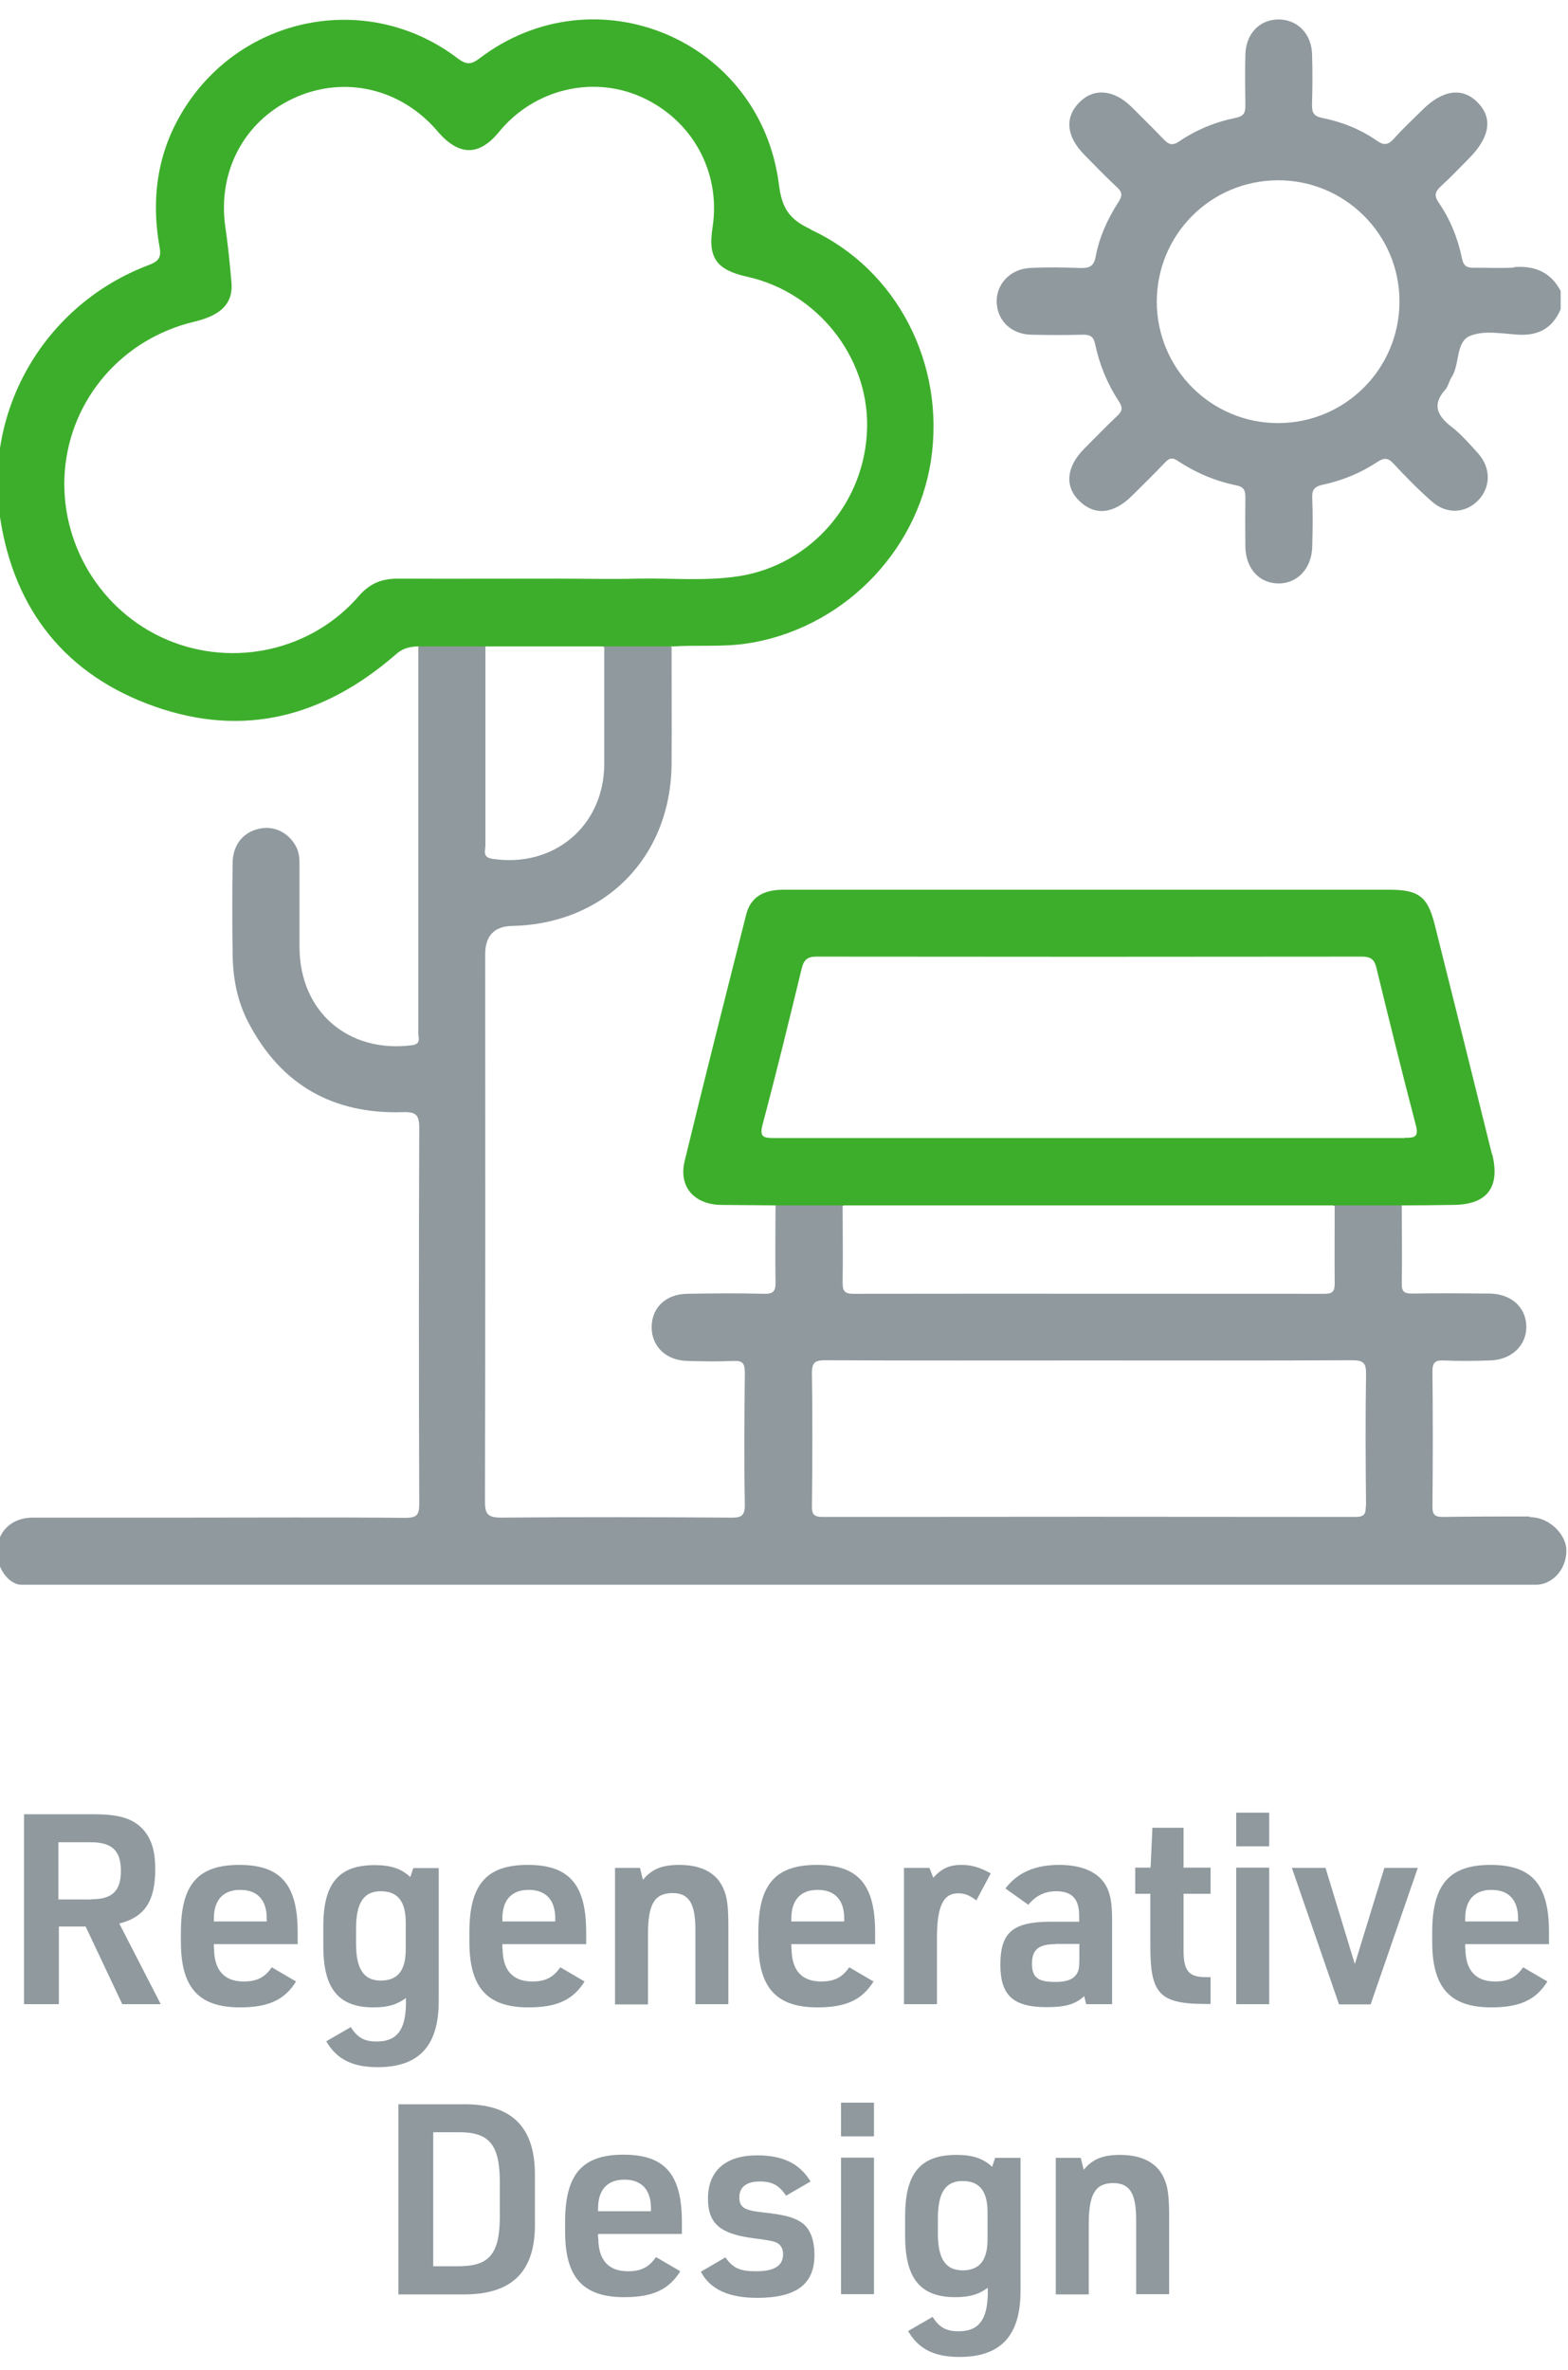 <?xml version="1.0" encoding="UTF-8"?>
<svg xmlns="http://www.w3.org/2000/svg" id="Layer_1" data-name="Layer 1" viewBox="0 0 68.48 103.46">
  <defs>
    <style>
      .cls-1 {
        fill: #3dae2b;
      }

      .cls-1, .cls-2 {
        stroke-width: 0px;
      }

      .cls-2 {
        fill: #8f999e;
      }
    </style>
  </defs>
  <g>
    <path class="cls-2" d="m66.8,66.2c-1.08,0-2.71,0-3.78.02-.33,0-.46-.07-.46-.44.02-1.97.02-3.95,0-5.92,0-.39.13-.49.5-.47.66.03,1.33.02,2,0,.95-.02,1.62-.66,1.6-1.5-.02-.83-.67-1.41-1.6-1.42-1.13-.01-2.26-.02-3.39,0-.35,0-.46-.09-.45-.45.02-1.13,0-2.26,0-3.39-.99-.4-1.98-.32-2.98-.04,0,.02,0,.03-.01.05.02,0,.04,0,.06,0,0,1.13-.01,2.26,0,3.4,0,.35-.11.44-.45.44-6.86,0-13.72-.01-20.58,0-.42,0-.46-.17-.46-.51.02-1.11,0-2.22,0-3.33h.05s-.02-.04-.03-.05c-.69-.33-1.43-.13-2.15-.17-.28-.02-.58-.03-.8.22,0,1.11-.02,2.22,0,3.33.01.42-.12.52-.52.51-1.11-.03-2.22-.02-3.33,0-.94.01-1.56.6-1.56,1.46,0,.84.63,1.45,1.56,1.47.67.02,1.33.03,2,0,.42-.02.51.11.51.52-.02,1.91-.04,3.82,0,5.73.01.54-.18.6-.64.59-3.33-.02-6.66-.03-10,0-.61,0-.71-.17-.71-.73.02-7.95.01-15.91.01-23.86q0-1.22,1.19-1.24c4.04-.09,6.91-3,6.95-7.05.01-1.71,0-3.42,0-5.13-.97-.41-1.95-.28-2.94-.09-.03.03-.04.06-.06.09h.06c0,1.71,0,3.42,0,5.13-.02,2.7-2.21,4.53-4.89,4.12-.45-.07-.3-.37-.3-.59,0-2.89,0-5.77,0-8.66h.01s-.03-.06-.06-.09c-.66-.26-1.35-.1-2.02-.13-.3-.01-.62-.04-.86.22,0,3.73,0,7.47,0,11.2,0,1.89,0,3.78,0,5.67,0,.21.13.47-.29.52-2.78.35-4.89-1.47-4.9-4.28,0-1.18,0-2.36,0-3.53,0-.26,0-.53-.11-.78-.28-.62-.91-.99-1.56-.88-.74.12-1.24.68-1.25,1.5-.02,1.33-.02,2.67,0,4,.01,1.03.2,2.04.68,2.96,1.42,2.74,3.71,4.03,6.77,3.93.56-.02.7.13.7.69-.02,5.47-.02,10.93,0,16.4,0,.49-.1.62-.61.62-3.22-.03-6.44-.01-9.67-.01-2.2,0-4.4,0-6.6,0-.97,0-1.58.66-1.56,1.54.02.74.56,1.39,1.06,1.39h66.16c.65,0,1.32-.61,1.32-1.5,0-.65-.7-1.45-1.6-1.45Zm-7.15-.47c0,.36-.06.49-.46.49-7.75-.01-15.5-.01-23.26,0-.38,0-.48-.11-.47-.48.02-1.93.03-3.86,0-5.8,0-.49.16-.56.6-.56,3.84.02,7.69.01,11.53.01s7.64.01,11.46-.01c.5,0,.62.12.61.62-.03,1.91-.02,3.82,0,5.73Z"></path>
    <path class="cls-2" d="m66.11,11.68c-.58.04-1.16,0-1.73.01-.31,0-.46-.06-.53-.41-.18-.87-.51-1.7-1.02-2.44-.22-.32-.14-.49.11-.72.43-.39.82-.81,1.23-1.22.9-.91,1.03-1.75.37-2.42-.66-.68-1.53-.57-2.42.32-.41.41-.84.8-1.22,1.23-.25.28-.44.35-.77.11-.72-.5-1.53-.82-2.38-.99-.38-.08-.45-.23-.45-.57.02-.76.03-1.51,0-2.27-.05-.89-.69-1.48-1.5-1.46-.81.02-1.39.64-1.41,1.54-.02.73-.01,1.47,0,2.2,0,.3-.04.47-.4.55-.9.18-1.74.52-2.5,1.04-.3.2-.46.12-.67-.1-.46-.48-.94-.95-1.41-1.42-.78-.76-1.65-.83-2.28-.18-.64.65-.56,1.48.23,2.28.47.47.93.96,1.42,1.41.25.23.24.39.06.66-.47.73-.83,1.52-.99,2.38-.08.43-.29.5-.68.49-.73-.03-1.47-.04-2.2,0-.87.05-1.48.73-1.44,1.52.04.79.64,1.37,1.5,1.39.76.02,1.51.02,2.27,0,.33,0,.46.09.53.42.19.9.54,1.74,1.04,2.5.16.25.16.4-.06.61-.5.47-.98.97-1.47,1.46-.78.79-.85,1.65-.19,2.28.67.64,1.48.56,2.28-.23.49-.48.98-.97,1.46-1.47.19-.2.33-.21.55-.06.78.52,1.64.88,2.56,1.07.36.07.39.26.39.55-.01.71-.01,1.42,0,2.13.02.94.59,1.58,1.42,1.6.84.02,1.48-.65,1.5-1.61.02-.71.03-1.42,0-2.13-.02-.37.13-.5.46-.57.85-.18,1.65-.51,2.38-.99.3-.2.47-.19.71.07.53.57,1.08,1.13,1.66,1.64.64.58,1.48.54,2.04-.04.55-.57.56-1.41,0-2.04-.37-.41-.74-.84-1.18-1.18-.62-.48-.84-.96-.26-1.61.13-.14.16-.37.27-.53.38-.58.17-1.56.82-1.82.61-.25,1.4-.09,2.11-.05.89.05,1.49-.3,1.84-1.11v-.8c-.44-.82-1.13-1.11-2.03-1.04Zm-10.29,6.79c-2.93,0-5.29-2.37-5.3-5.29,0-2.93,2.34-5.29,5.27-5.31,2.95-.02,5.35,2.38,5.33,5.32-.02,2.93-2.38,5.28-5.31,5.28Z"></path>
    <path class="cls-1" d="m35.41,10.01c-.96-.44-1.26-.94-1.39-1.94-.79-6.34-8.01-9.37-13.08-5.52-.37.28-.57.28-.95,0-3.68-2.81-8.91-2.02-11.63,1.73-1.42,1.97-1.81,4.16-1.39,6.51.09.48-.07.63-.5.79C2,13.28-.71,17.83,0,22.57c.61,4.07,2.89,6.91,6.75,8.27,3.89,1.37,7.37.46,10.5-2.24.13-.11.4-.39,1.06-.38.98,0,1.96,0,2.93,0h5.2c.98,0,1.96,0,2.93,0,1.06-.07,2.13.03,3.19-.12,4.11-.59,7.48-3.9,8.1-8.01.63-4.17-1.46-8.32-5.26-10.07Zm-3.13,15.14c-1.46.23-2.93.08-4.39.11-1.2.03-2.4,0-3.6,0-2.31,0-4.62.01-6.93,0-.7,0-1.22.22-1.68.75-2.06,2.39-5.47,3.15-8.38,1.92-2.9-1.23-4.71-4.22-4.47-7.36.25-3.17,2.52-5.79,5.67-6.53,1.17-.28,1.68-.81,1.61-1.69-.07-.82-.15-1.64-.27-2.45-.34-2.39.8-4.58,2.94-5.59,2.11-1,4.53-.52,6.15,1.22.08.08.15.17.22.25.92,1.04,1.79,1.03,2.65-.03,1.52-1.85,4.06-2.47,6.2-1.52,2.24,1,3.49,3.29,3.12,5.69-.21,1.33.16,1.86,1.51,2.16,3.04.67,5.29,3.47,5.24,6.55-.05,3.26-2.41,6.01-5.58,6.52Z"></path>
    <path class="cls-1" d="m65.16,50.39c-.83-3.36-1.67-6.71-2.51-10.06-.3-1.18-.69-1.48-1.92-1.49-5.17,0-10.35,0-15.52,0-3.66,0-7.33,0-10.99,0-.89,0-1.44.33-1.63,1.08-.91,3.59-1.82,7.18-2.69,10.77-.27,1.12.42,1.89,1.59,1.91.8.01,1.6.01,2.4.02h24.41c.98,0,1.96,0,2.93,0,.73,0,1.47-.01,2.2-.02,1.51,0,2.1-.75,1.74-2.22Zm-3.82-.71c-4.6,0-9.2,0-13.8,0s-9.15,0-13.73,0c-.49,0-.65-.05-.5-.61.6-2.25,1.15-4.51,1.7-6.78.1-.4.25-.53.66-.53,7.93.01,15.87.01,23.8,0,.37,0,.55.1.64.48.56,2.3,1.13,4.61,1.73,6.9.14.53-.11.53-.5.53Z"></path>
  </g>
  <g>
    <path class="cls-2" d="m2.57,87.49h-1.52v-8.29h3.05c1.07,0,1.65.17,2.09.6.41.42.59.96.59,1.8,0,1.39-.46,2.09-1.57,2.37l1.81,3.52h-1.68l-1.6-3.39h-1.17v3.39Zm1.43-4.58c.91,0,1.28-.37,1.28-1.24s-.38-1.25-1.32-1.25h-1.41v2.5h1.45Z"></path>
    <path class="cls-2" d="m9.35,85.06c0,.94.44,1.44,1.29,1.44.57,0,.92-.17,1.23-.62l1.06.62c-.5.8-1.2,1.13-2.45,1.13-1.8,0-2.58-.86-2.58-2.86v-.42c0-2.08.74-2.94,2.55-2.94s2.55.86,2.55,2.94v.52h-3.66v.19Zm2.3-1.18v-.13c0-.81-.41-1.25-1.16-1.25s-1.15.45-1.15,1.25v.13h2.31Z"></path>
    <path class="cls-2" d="m17.73,87.22c-.39.29-.79.41-1.42.41-1.52,0-2.19-.81-2.19-2.67v-.87c0-1.87.67-2.67,2.24-2.67.71,0,1.16.15,1.56.52l.13-.39h1.11v5.81c0,1.95-.86,2.88-2.67,2.88-1.1,0-1.79-.35-2.24-1.13l1.07-.62c.29.46.59.63,1.13.63.87,0,1.25-.48,1.28-1.6v-.29Zm-2.18-2.37c0,1.11.34,1.61,1.08,1.61s1.09-.44,1.09-1.36v-1.17c0-.93-.35-1.37-1.09-1.37s-1.08.5-1.08,1.63v.66Z"></path>
    <path class="cls-2" d="m21.95,85.06c0,.94.44,1.44,1.29,1.44.57,0,.92-.17,1.23-.62l1.06.62c-.5.8-1.2,1.13-2.45,1.13-1.8,0-2.58-.86-2.58-2.86v-.42c0-2.08.74-2.94,2.55-2.94s2.55.86,2.55,2.94v.52h-3.66v.19Zm2.3-1.18v-.13c0-.81-.41-1.25-1.16-1.25s-1.15.45-1.15,1.25v.13h2.31Z"></path>
    <path class="cls-2" d="m26.87,81.54h1.08l.13.52c.38-.46.82-.65,1.59-.65,1.02,0,1.7.39,1.97,1.15.13.34.17.79.17,1.52v3.41h-1.44v-3.25c0-1.15-.28-1.6-1-1.6-.78,0-1.07.48-1.07,1.78v3.08h-1.44v-5.96Z"></path>
    <path class="cls-2" d="m34.57,85.06c0,.94.44,1.44,1.29,1.44.57,0,.92-.17,1.23-.62l1.06.62c-.5.8-1.2,1.13-2.45,1.13-1.8,0-2.58-.86-2.58-2.86v-.42c0-2.08.74-2.94,2.55-2.94s2.55.86,2.55,2.94v.52h-3.66v.19Zm2.3-1.18v-.13c0-.81-.41-1.25-1.16-1.25s-1.15.45-1.15,1.25v.13h2.31Z"></path>
    <path class="cls-2" d="m39.49,81.54h1.1l.17.43c.37-.41.71-.56,1.23-.56.43,0,.79.1,1.28.37l-.63,1.18c-.3-.23-.52-.31-.79-.31-.66,0-.93.57-.93,1.96v2.88h-1.44v-5.96Z"></path>
    <path class="cls-2" d="m47.13,83.63c0-.74-.31-1.07-1.01-1.07-.49,0-.89.2-1.21.59l-1-.71c.53-.7,1.3-1.03,2.35-1.03s1.78.35,2.09,1c.16.34.22.73.22,1.47v3.61h-1.13l-.09-.35c-.38.35-.81.48-1.63.48-1.47,0-2.03-.51-2.03-1.85,0-1.43.55-1.88,2.23-1.88h1.21v-.27Zm-1.03,1.24c-.74,0-1.03.24-1.03.85s.26.8,1.03.8c.46,0,.75-.1.91-.33.1-.14.13-.29.13-.7v-.63h-1.03Z"></path>
    <path class="cls-2" d="m49.58,82.67v-1.14h.67l.08-1.74h1.36v1.74h1.18v1.14h-1.18v2.47c0,.91.23,1.18,1.02,1.17h.16v1.17h-.21c-2,0-2.42-.43-2.42-2.48v-2.33h-.67Z"></path>
    <path class="cls-2" d="m53.99,79.13h1.44v1.47h-1.44v-1.47Zm0,2.4h1.44v5.96h-1.44v-5.96Z"></path>
    <path class="cls-2" d="m56.43,81.54h1.46l1.28,4.2,1.29-4.2h1.46l-2.06,5.96h-1.38l-2.06-5.96Z"></path>
    <path class="cls-2" d="m64,85.06c0,.94.44,1.44,1.29,1.44.57,0,.92-.17,1.23-.62l1.06.62c-.5.8-1.2,1.13-2.45,1.13-1.8,0-2.58-.86-2.58-2.86v-.42c0-2.08.74-2.94,2.55-2.94s2.55.86,2.55,2.94v.52h-3.66v.19Zm2.3-1.18v-.13c0-.81-.41-1.25-1.16-1.25s-1.15.45-1.15,1.25v.13h2.31Z"></path>
    <path class="cls-2" d="m17.4,91.86h2.81c2.17-.03,3.2,1.02,3.15,3.22v1.86c.06,2.19-.96,3.24-3.15,3.22h-2.81v-8.29Zm2.54,7.07c1.41.02,1.87-.5,1.89-2.11v-1.63c-.02-1.61-.49-2.14-1.89-2.11h-1.02v5.85h1.02Z"></path>
    <path class="cls-2" d="m26.13,97.71c0,.94.44,1.44,1.29,1.44.57,0,.92-.17,1.23-.62l1.06.62c-.5.8-1.2,1.13-2.45,1.13-1.8,0-2.58-.86-2.58-2.86v-.42c0-2.08.74-2.94,2.55-2.94s2.55.86,2.55,2.94v.52h-3.66v.19Zm2.3-1.18v-.13c0-.81-.41-1.25-1.16-1.25s-1.15.45-1.15,1.25v.13h2.31Z"></path>
    <path class="cls-2" d="m31.67,98.53c.35.49.64.62,1.35.62.8,0,1.18-.24,1.18-.75,0-.26-.12-.44-.33-.52q-.19-.08-.95-.17c-1.47-.19-2-.64-2-1.73,0-1.22.77-1.89,2.15-1.89,1.11,0,1.85.35,2.33,1.14l-1.07.62c-.31-.46-.6-.62-1.16-.62s-.88.24-.88.69.22.57,1.03.66c.93.1,1.35.21,1.7.45.36.26.55.74.55,1.41,0,1.28-.8,1.87-2.5,1.87-1.24,0-2.06-.37-2.46-1.14l1.06-.62Z"></path>
    <path class="cls-2" d="m36.73,91.79h1.44v1.47h-1.44v-1.47Zm0,2.4h1.44v5.96h-1.44v-5.96Z"></path>
    <path class="cls-2" d="m43.14,99.87c-.39.29-.79.41-1.42.41-1.52,0-2.19-.81-2.19-2.67v-.87c0-1.87.67-2.67,2.24-2.67.71,0,1.16.15,1.56.52l.13-.39h1.11v5.81c0,1.95-.86,2.88-2.67,2.88-1.1,0-1.79-.35-2.24-1.13l1.07-.62c.29.46.59.63,1.13.63.87,0,1.25-.48,1.28-1.6v-.29Zm-2.18-2.37c0,1.11.34,1.61,1.08,1.61s1.09-.44,1.09-1.36v-1.17c0-.93-.35-1.37-1.09-1.37s-1.08.5-1.08,1.63v.66Z"></path>
    <path class="cls-2" d="m46.12,94.2h1.08l.13.52c.38-.46.82-.65,1.59-.65,1.02,0,1.7.39,1.97,1.15.13.34.17.79.17,1.52v3.41h-1.44v-3.25c0-1.15-.28-1.6-1-1.6-.78,0-1.07.48-1.07,1.78v3.08h-1.44v-5.96Z"></path>
  </g>
</svg>

